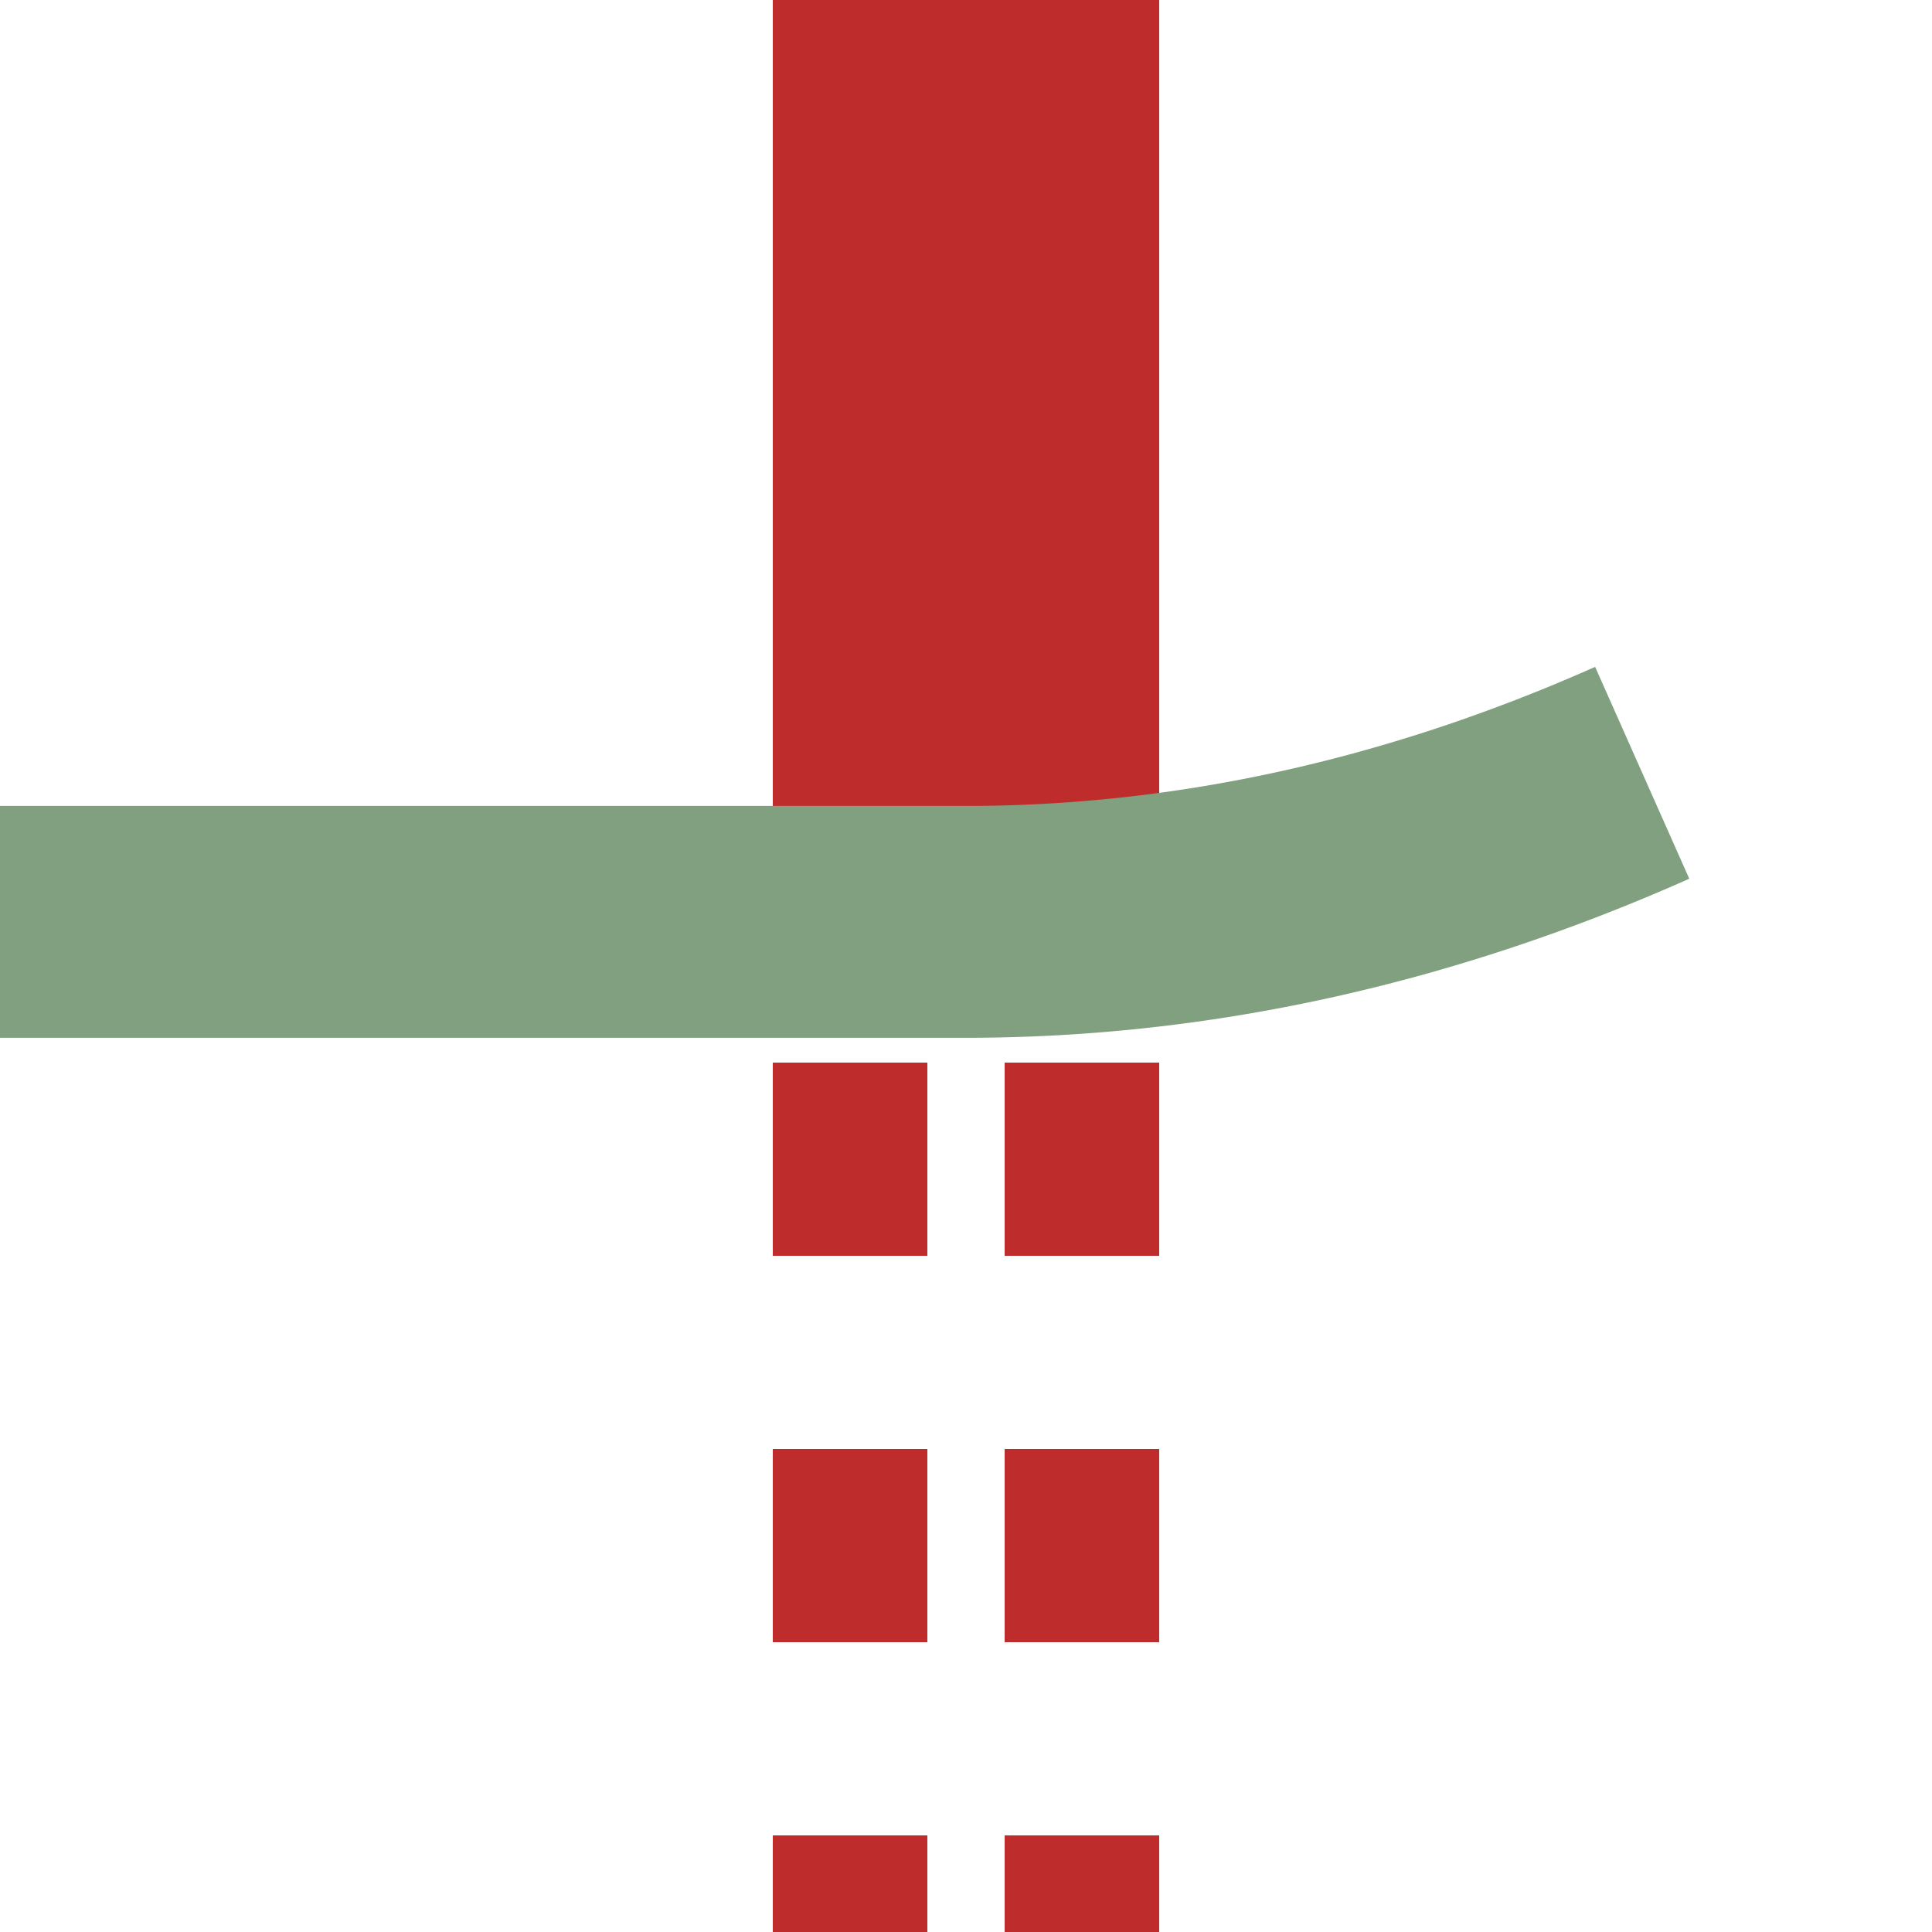 <?xml version="1.0" encoding="UTF-8"?>
<svg xmlns="http://www.w3.org/2000/svg" width="500" height="500">
 <title>tSTRar</title>
 <g stroke="#BE2D2C">
  <path d="M 250,0 V 250" stroke-width="100"/>
  <path d="M 220,525 V 275 m 60,0 V 500" stroke-width="40" stroke-dasharray="50"/>
 </g>
 <path d="M 425,200 A 1000,2500 0 0 1 250,238.58 H 0" stroke="#80A080" stroke-width="60" fill="none"/>
</svg>